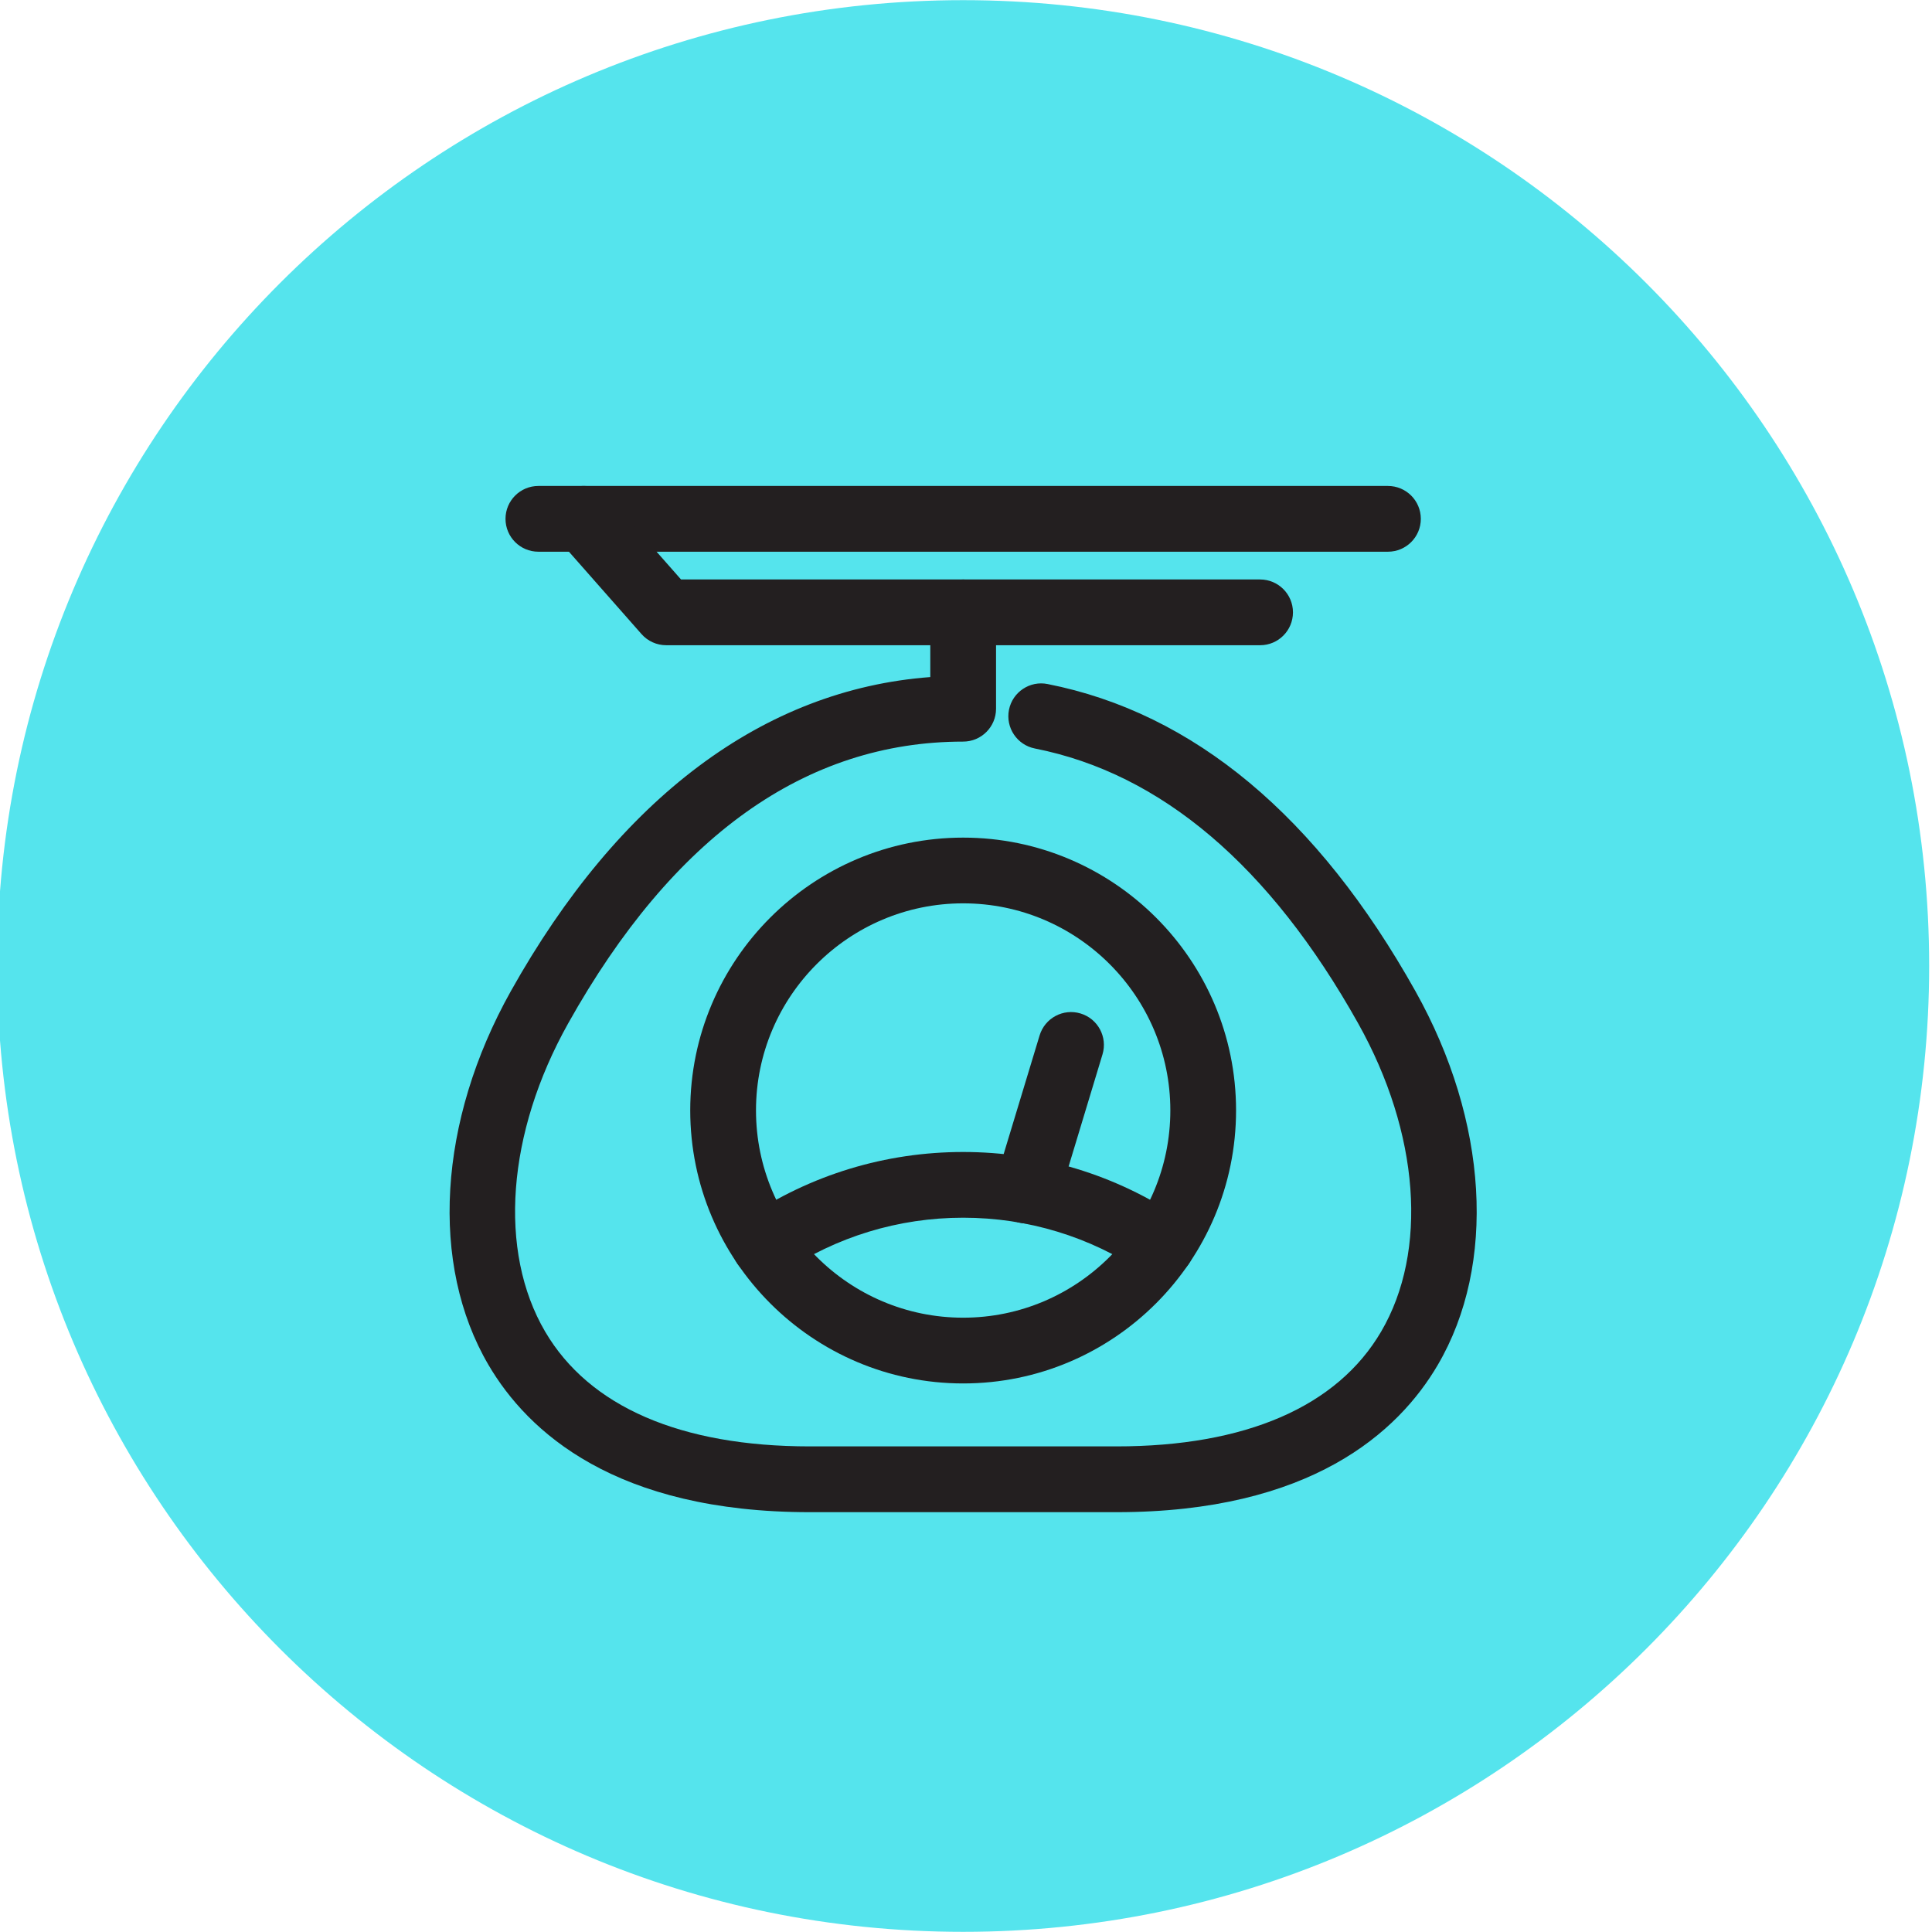 <?xml version="1.0" encoding="utf-8"?>
<!-- Generator: Adobe Illustrator 16.0.0, SVG Export Plug-In . SVG Version: 6.00 Build 0)  -->
<!DOCTYPE svg PUBLIC "-//W3C//DTD SVG 1.1//EN" "http://www.w3.org/Graphics/SVG/1.1/DTD/svg11.dtd">
<svg version="1.1" id="Layer_1" xmlns="http://www.w3.org/2000/svg" xmlns:xlink="http://www.w3.org/1999/xlink" x="0px" y="0px"
	 width="60px" height="60px" viewBox="0 0 60 60" enable-background="new 0 0 60 60" xml:space="preserve">
<path fill="#55E4ED" d="M29.911,0.005c16.565,0,30.001,13.429,30.001,29.993c0,16.564-13.436,29.997-30.001,29.997
	c-16.568,0-29.999-13.433-29.999-29.997C-0.088,13.434,13.343,0.005,29.911,0.005z"/>
<g>
	<g>
		<g>
			<path fill="#231F20" d="M36.077,39.696c-0.196,0-0.395-0.057-0.568-0.174c-1.657-1.115-3.594-1.705-5.597-1.705
				c-2.005,0-3.941,0.59-5.597,1.705c-0.468,0.314-1.102,0.188-1.417-0.279c-0.314-0.469-0.19-1.102,0.277-1.416
				c1.995-1.342,4.325-2.051,6.737-2.051c2.411,0,4.74,0.709,6.735,2.051c0.469,0.314,0.592,0.947,0.277,1.416
				C36.728,39.536,36.405,39.696,36.077,39.696z"/>
		</g>
	</g>
	<g>
		<path fill="#231F20" d="M29.912,42.964c-4.674,0-8.476-3.805-8.476-8.48c0-4.671,3.802-8.471,8.476-8.471s8.475,3.8,8.475,8.471
			C38.387,39.159,34.586,42.964,29.912,42.964z M29.912,28.054c-3.548,0-6.434,2.885-6.434,6.43c0,3.551,2.885,6.438,6.434,6.438
			c3.548,0,6.434-2.887,6.434-6.438C36.346,30.938,33.46,28.054,29.912,28.054z"/>
	</g>
	<g>
		<path fill="#231F20" d="M34.673,46.962H25.15c-6.033,0-8.757-2.488-9.98-4.574c-1.83-3.123-1.566-7.568,0.693-11.604
			c3.368-6.015,7.855-9.369,13.028-9.757v-2.009c0-0.563,0.456-1.021,1.021-1.021c0.563,0,1.021,0.457,1.021,1.021v2.992
			c0,0.563-0.457,1.021-1.021,1.021c-4.89,0-9.017,2.944-12.267,8.751c-1.907,3.405-2.18,7.073-0.715,9.573
			c1.368,2.332,4.21,3.564,8.22,3.564h9.522c4.011,0,6.853-1.232,8.22-3.564c1.466-2.5,1.193-6.168-0.713-9.573
			c-2.738-4.89-6.115-7.762-10.04-8.537c-0.553-0.109-0.913-0.646-0.805-1.199c0.109-0.553,0.648-0.914,1.199-0.803
			c4.539,0.896,8.383,4.105,11.426,9.541c2.259,4.036,2.524,8.481,0.693,11.604C43.431,44.474,40.706,46.962,34.673,46.962z"/>
	</g>
	<g>
		<path fill="#231F20" d="M31.892,37.997c-0.098,0-0.197-0.014-0.295-0.043c-0.54-0.164-0.846-0.734-0.682-1.273l1.371-4.525
			c0.164-0.54,0.733-0.845,1.273-0.681c0.538,0.163,0.843,0.732,0.68,1.271l-1.369,4.527C32.735,37.714,32.33,37.997,31.892,37.997z
			"/>
	</g>
	<g>
		<g>
			<path fill="#231F20" d="M43.104,17.134H16.72c-0.564,0-1.021-0.457-1.021-1.021c0-0.563,0.457-1.021,1.021-1.021h26.384
				c0.564,0,1.021,0.457,1.021,1.021C44.125,16.677,43.668,17.134,43.104,17.134z"/>
		</g>
		<g>
			<path fill="#231F20" d="M39.134,20.038H20.69c-0.294,0-0.573-0.126-0.767-0.346l-2.559-2.904
				c-0.373-0.423-0.331-1.068,0.091-1.441c0.424-0.373,1.069-0.332,1.441,0.091l2.254,2.558h17.983c0.564,0,1.021,0.457,1.021,1.021
				C40.154,19.581,39.698,20.038,39.134,20.038z"/>
		</g>
	</g>
</g>
</svg>

